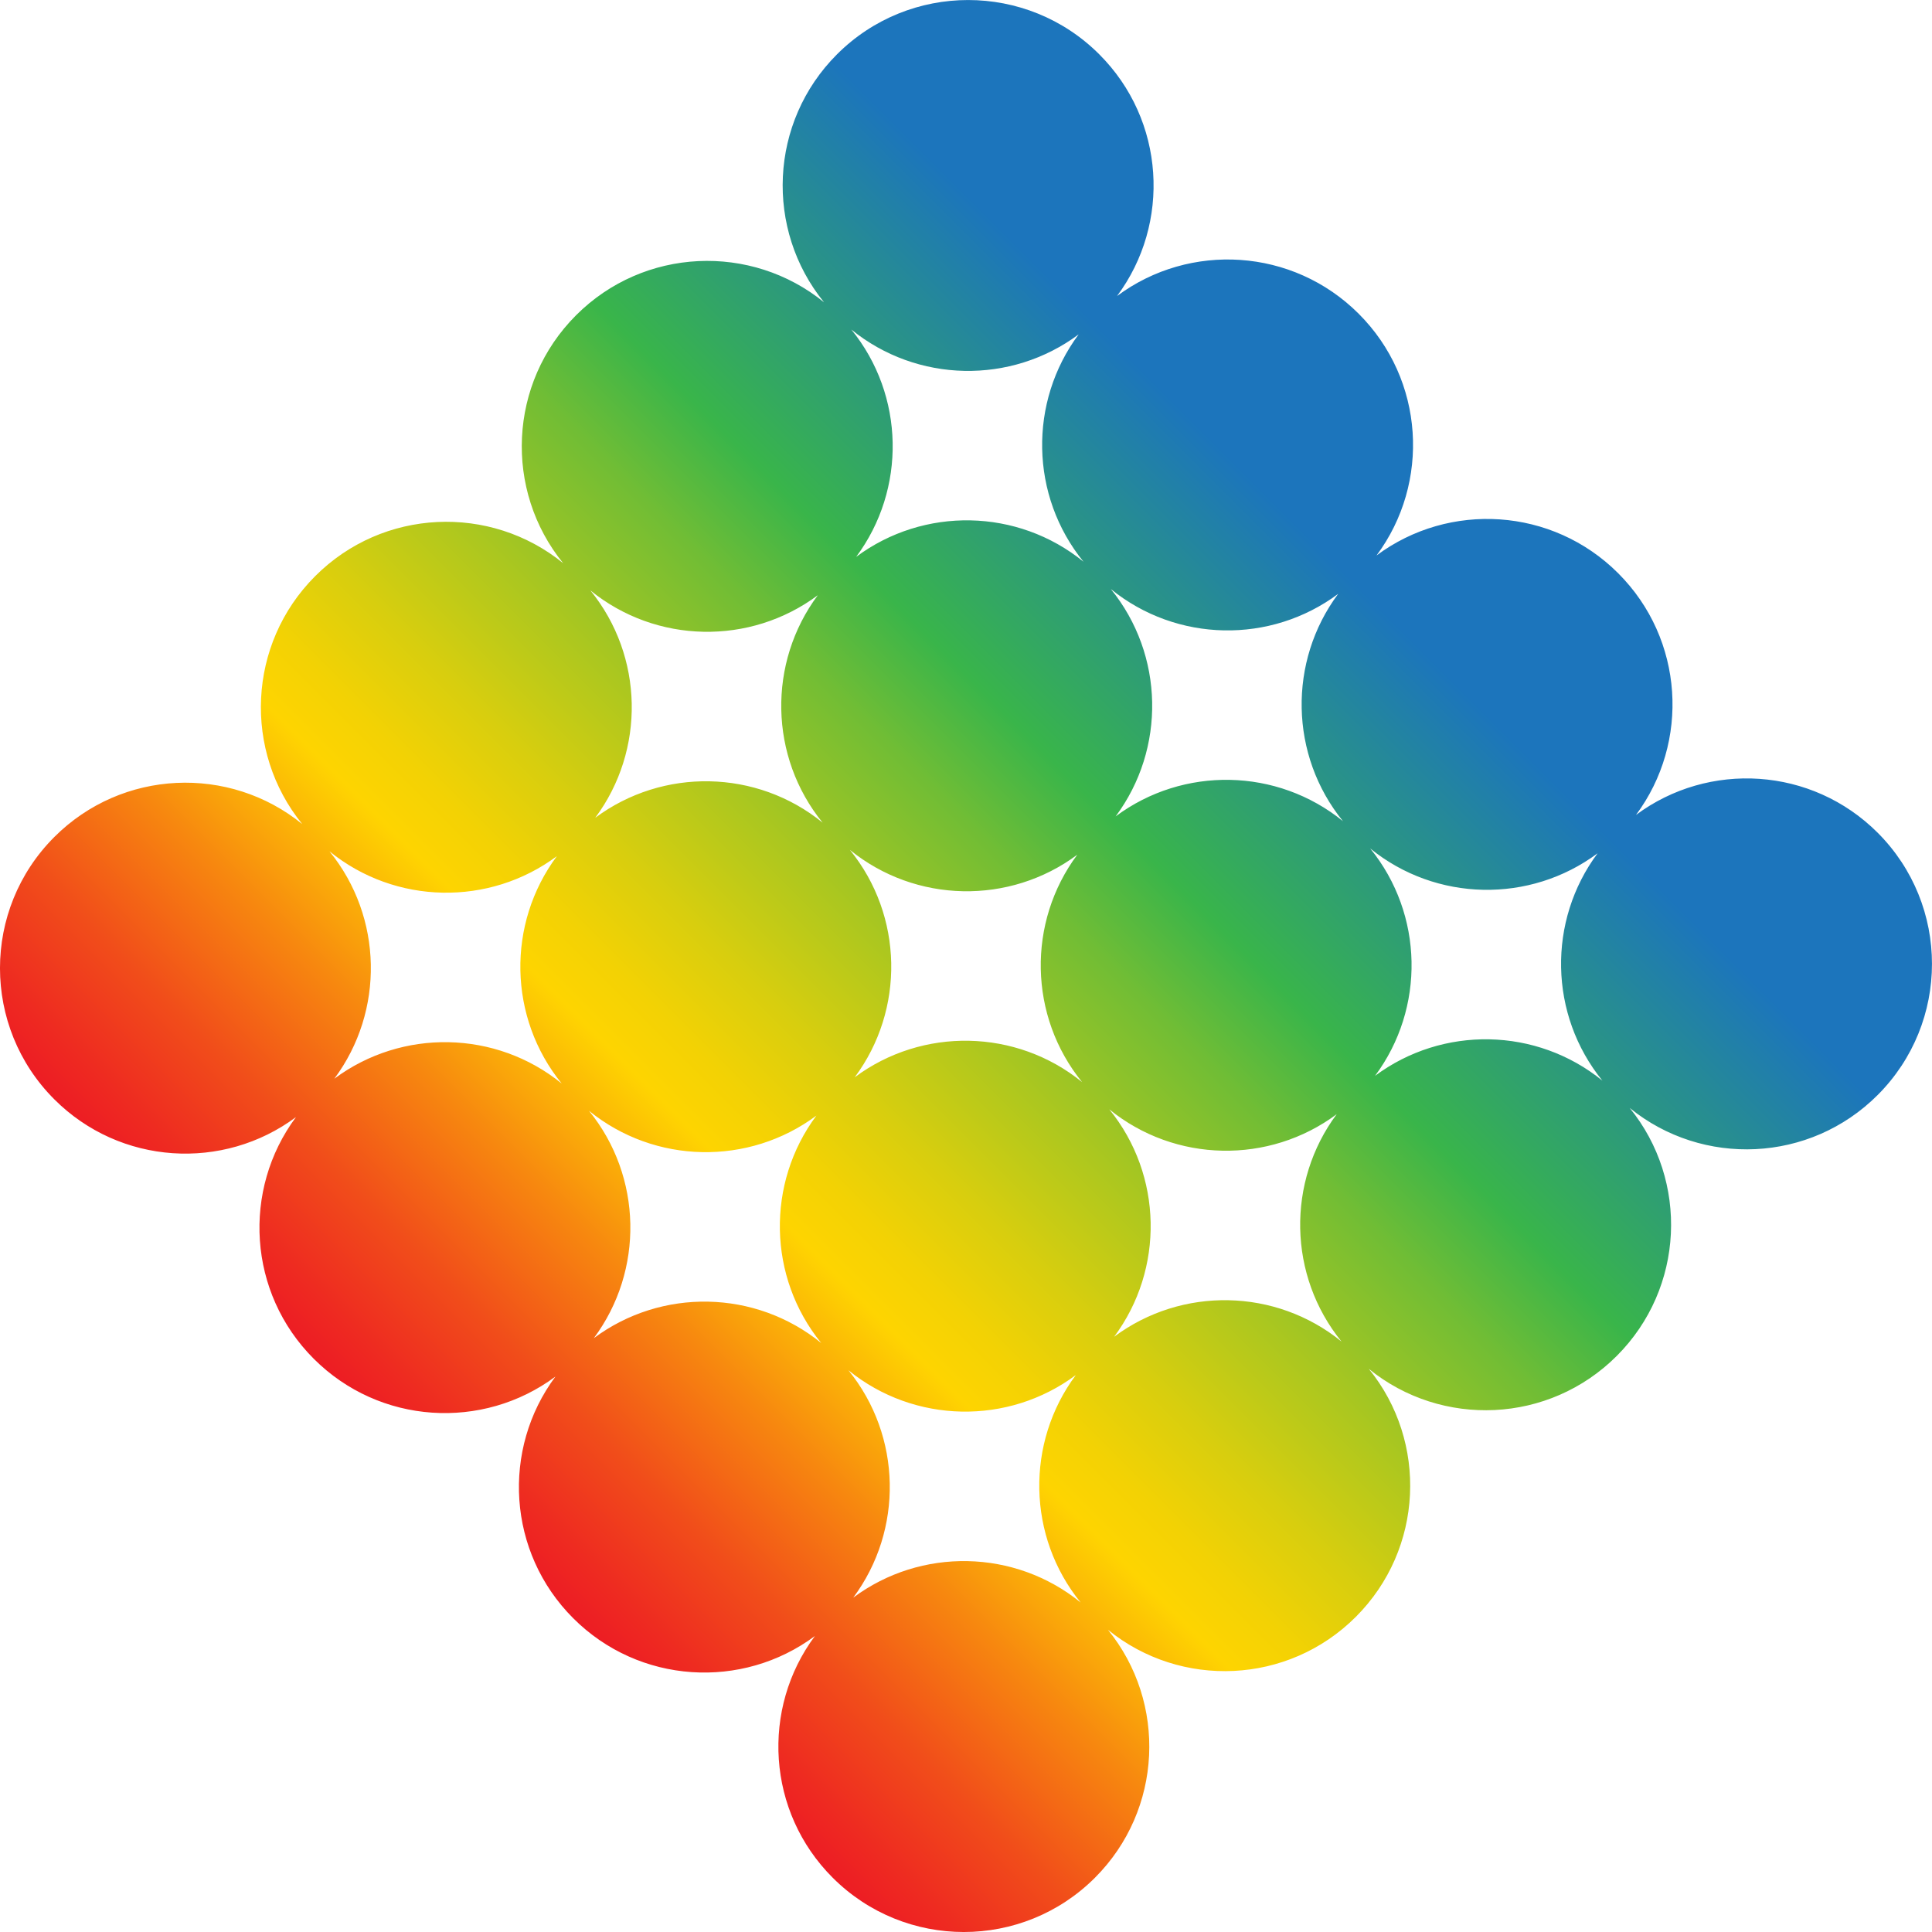 <svg xmlns="http://www.w3.org/2000/svg" xmlns:xlink="http://www.w3.org/1999/xlink" id="Layer_2" viewBox="0 0 512 512"><defs><style>.cls-1{fill:url(#linear-gradient);stroke-width:0px;}</style><linearGradient id="linear-gradient" x1="-309.79" y1="287.02" x2="81.84" y2="287.02" gradientTransform="translate(133.64 -27.55) rotate(-45)" gradientUnits="userSpaceOnUse"><stop offset="0" stop-color="#ed1c24"></stop><stop offset=".03" stop-color="#ee2921"></stop><stop offset=".1" stop-color="#f14d1a"></stop><stop offset=".19" stop-color="#f7880f"></stop><stop offset=".29" stop-color="#fed401"></stop><stop offset=".33" stop-color="#f3d204"></stop><stop offset=".39" stop-color="#d8ce0e"></stop><stop offset=".47" stop-color="#acc71f"></stop><stop offset=".57" stop-color="#70bd35"></stop><stop offset=".64" stop-color="#39b54a"></stop><stop offset=".87" stop-color="#1c75bc"></stop></linearGradient></defs><g id="Layer_1-2"><path class="cls-1" d="m360.08,83.16c-17.47-17.47-44.81-19.03-64.05-4.71,14.32-19.24,12.76-46.59-4.71-64.05-19.19-19.19-50.32-19.19-69.51,0-17.97,17.97-19.12,46.41-3.43,65.71-19.3-15.69-47.74-14.55-65.71,3.43-17.97,17.97-19.12,46.41-3.43,65.71-19.3-15.69-47.74-14.55-65.71,3.43-17.97,17.97-19.12,46.41-3.43,65.71-19.3-15.69-47.74-14.55-65.71,3.43-19.19,19.19-19.19,50.32,0,69.51,17.47,17.47,44.81,19.03,64.05,4.71-14.32,19.24-12.76,46.59,4.71,64.05,17.47,17.47,44.81,19.03,64.05,4.71-14.32,19.24-12.76,46.59,4.71,64.05,17.47,17.47,44.81,19.03,64.05,4.71-14.32,19.24-12.76,46.59,4.71,64.05,19.19,19.19,50.32,19.19,69.51,0,17.97-17.97,19.12-46.41,3.43-65.71,19.3,15.69,47.74,14.55,65.71-3.43,17.97-17.97,19.12-46.41,3.43-65.71,19.3,15.69,47.74,14.55,65.71-3.43,17.97-17.97,19.12-46.41,3.43-65.71,19.3,15.69,47.74,14.55,65.71-3.43,19.19-19.19,19.19-50.32,0-69.51-17.47-17.47-44.81-19.03-64.05-4.71,14.32-19.24,12.76-46.59-4.71-64.05-17.47-17.47-44.81-19.03-64.05-4.71,14.32-19.24,12.76-46.59-4.71-64.05Zm-134.47,4.17c17.45,14.18,42.35,14.61,60.25,1.28-13.32,17.9-12.9,42.81,1.28,60.25-17.45-14.18-42.35-14.61-60.25-1.28,13.32-17.9,12.9-42.81-1.28-60.25Zm130.3,130.3c-17.45-14.18-42.35-14.61-60.25-1.28,13.32-17.9,12.9-42.81-1.28-60.25,17.45,14.18,42.35,14.61,60.25,1.28-13.32,17.9-12.9,42.81,1.28,60.25Zm-69.14,69.14c-17.45-14.18-42.35-14.61-60.26-1.28,13.32-17.9,12.9-42.81-1.28-60.26,17.45,14.18,42.35,14.61,60.26,1.28-13.32,17.9-12.9,42.81,1.28,60.26Zm-69.14,69.14c-17.45-14.18-42.35-14.61-60.26-1.28,13.32-17.9,12.9-42.81-1.28-60.26,17.45,14.18,42.35,14.61,60.26,1.28-13.32,17.9-12.9,42.81,1.28,60.26Zm-61.17-199.44c17.45,14.18,42.35,14.61,60.26,1.28-13.32,17.9-12.9,42.81,1.28,60.26-17.45-14.18-42.35-14.61-60.26-1.28,13.32-17.9,12.9-42.81-1.28-60.26Zm-69.14,69.14c17.45,14.18,42.35,14.61,60.26,1.28-13.32,17.9-12.9,42.81,1.28,60.26-17.45-14.18-42.35-14.61-60.26-1.28,13.32-17.9,12.9-42.81-1.28-60.26Zm199.06,199.06c-17.45-14.18-42.35-14.61-60.26-1.28,13.32-17.9,12.9-42.81-1.28-60.26,17.45,14.18,42.35,14.61,60.26,1.28-13.32,17.9-12.9,42.81,1.28,60.26Zm69.14-69.14c-17.45-14.18-42.35-14.61-60.26-1.28,13.32-17.9,12.9-42.81-1.28-60.26,17.45,14.18,42.35,14.61,60.26,1.28-13.32,17.9-12.9,42.81,1.28,60.26Zm69.14-69.14c-17.45-14.18-42.35-14.61-60.26-1.28,13.32-17.9,12.9-42.81-1.28-60.26,17.45,14.18,42.35,14.61,60.26,1.28-13.32,17.9-12.9,42.81,1.28,60.26Z"></path></g></svg>